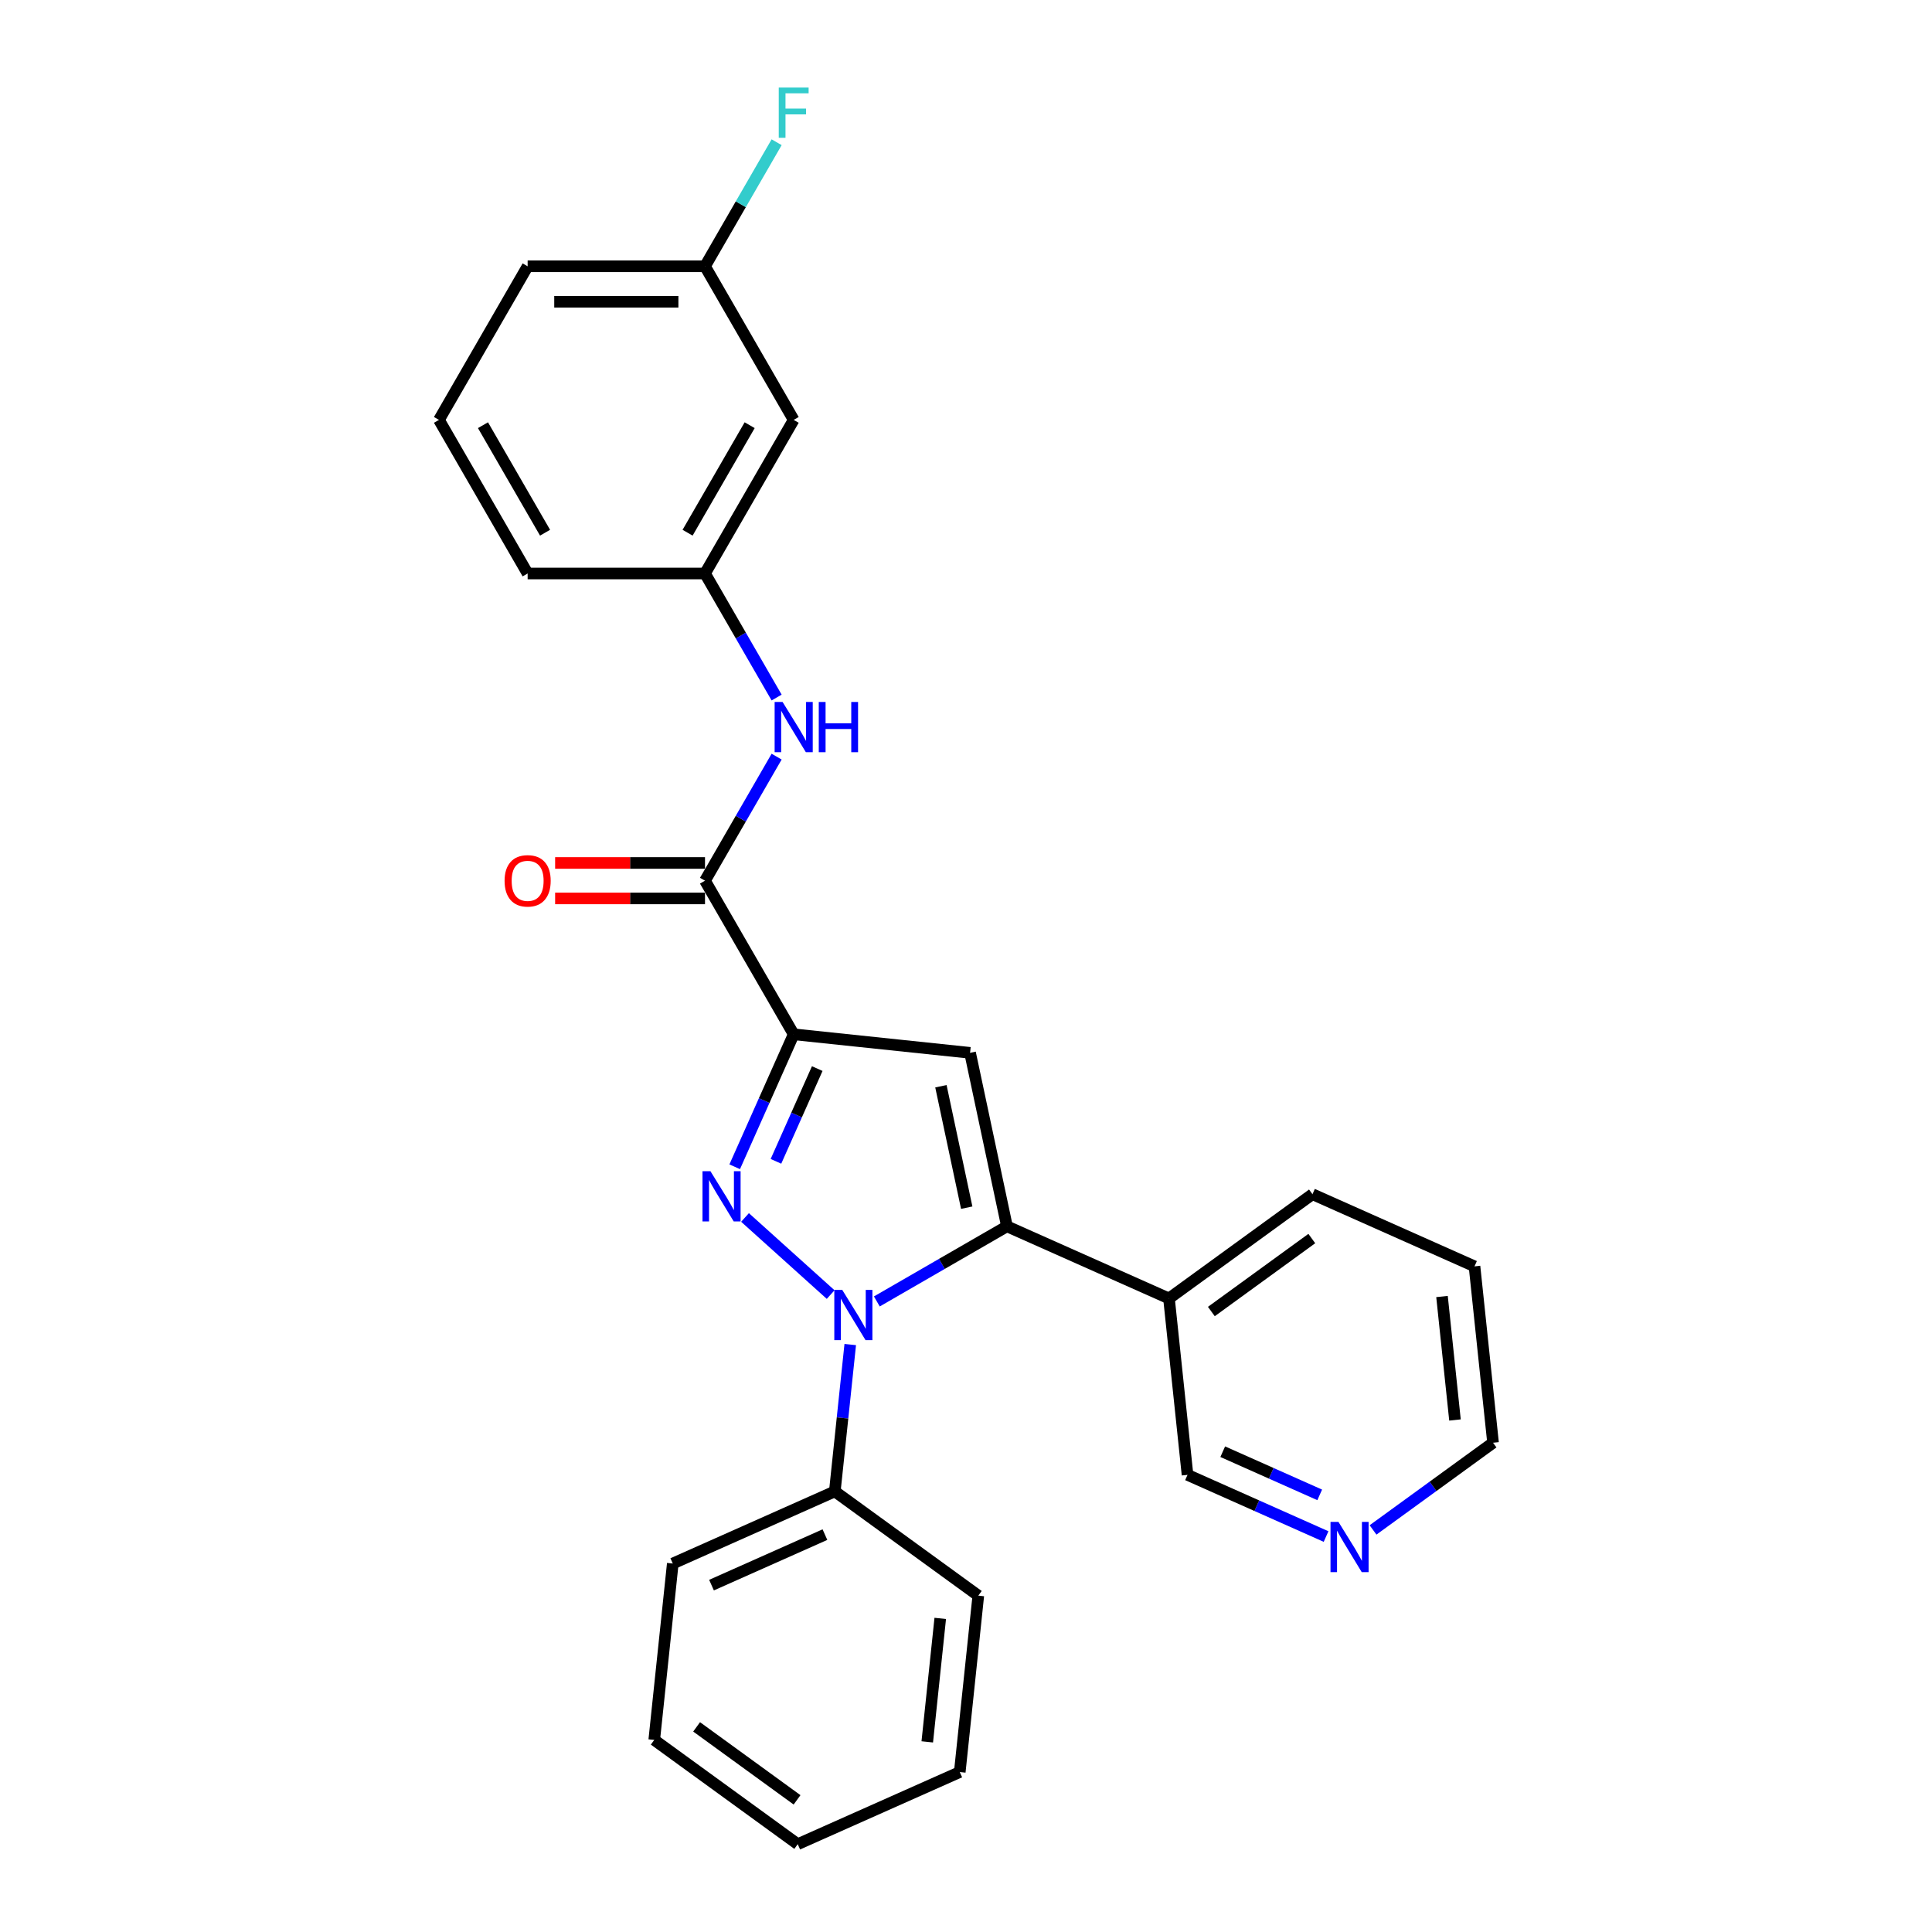 <?xml version='1.0' encoding='iso-8859-1'?>
<svg version='1.1' baseProfile='full'
              xmlns='http://www.w3.org/2000/svg'
                      xmlns:rdkit='http://www.rdkit.org/xml'
                      xmlns:xlink='http://www.w3.org/1999/xlink'
                  xml:space='preserve'
width='1000px' height='1000px' viewBox='0 0 1000 1000'>
<!-- END OF HEADER -->
<rect style='opacity:1.0;fill:#FFFFFF;stroke:none' width='1000' height='1000' x='0' y='0'> </rect>
<path class='bond-0' d='M 385.625,630.16 L 429.947,670.068' style='fill:none;fill-rule:evenodd;stroke:#0000FF;stroke-width:6px;stroke-linecap:butt;stroke-linejoin:miter;stroke-opacity:1' />
<path class='bond-1' d='M 380.28,603.921 L 395.545,569.635' style='fill:none;fill-rule:evenodd;stroke:#0000FF;stroke-width:6px;stroke-linecap:butt;stroke-linejoin:miter;stroke-opacity:1' />
<path class='bond-1' d='M 395.545,569.635 L 410.81,535.349' style='fill:none;fill-rule:evenodd;stroke:#000000;stroke-width:6px;stroke-linecap:butt;stroke-linejoin:miter;stroke-opacity:1' />
<path class='bond-1' d='M 401.632,601.103 L 412.318,577.103' style='fill:none;fill-rule:evenodd;stroke:#0000FF;stroke-width:6px;stroke-linecap:butt;stroke-linejoin:miter;stroke-opacity:1' />
<path class='bond-1' d='M 412.318,577.103 L 423.004,553.103' style='fill:none;fill-rule:evenodd;stroke:#000000;stroke-width:6px;stroke-linecap:butt;stroke-linejoin:miter;stroke-opacity:1' />
<path class='bond-2' d='M 453.848,673.626 L 487.523,654.184' style='fill:none;fill-rule:evenodd;stroke:#0000FF;stroke-width:6px;stroke-linecap:butt;stroke-linejoin:miter;stroke-opacity:1' />
<path class='bond-2' d='M 487.523,654.184 L 521.197,634.742' style='fill:none;fill-rule:evenodd;stroke:#000000;stroke-width:6px;stroke-linecap:butt;stroke-linejoin:miter;stroke-opacity:1' />
<path class='bond-7' d='M 440.086,695.938 L 436.091,733.942' style='fill:none;fill-rule:evenodd;stroke:#0000FF;stroke-width:6px;stroke-linecap:butt;stroke-linejoin:miter;stroke-opacity:1' />
<path class='bond-7' d='M 436.091,733.942 L 432.097,771.945' style='fill:none;fill-rule:evenodd;stroke:#000000;stroke-width:6px;stroke-linecap:butt;stroke-linejoin:miter;stroke-opacity:1' />
<path class='bond-3' d='M 410.81,535.349 L 502.11,544.945' style='fill:none;fill-rule:evenodd;stroke:#000000;stroke-width:6px;stroke-linecap:butt;stroke-linejoin:miter;stroke-opacity:1' />
<path class='bond-4' d='M 410.81,535.349 L 364.908,455.845' style='fill:none;fill-rule:evenodd;stroke:#000000;stroke-width:6px;stroke-linecap:butt;stroke-linejoin:miter;stroke-opacity:1' />
<path class='bond-6' d='M 521.197,634.742 L 605.064,672.082' style='fill:none;fill-rule:evenodd;stroke:#000000;stroke-width:6px;stroke-linecap:butt;stroke-linejoin:miter;stroke-opacity:1' />
<path class='bond-26' d='M 521.197,634.742 L 502.11,544.945' style='fill:none;fill-rule:evenodd;stroke:#000000;stroke-width:6px;stroke-linecap:butt;stroke-linejoin:miter;stroke-opacity:1' />
<path class='bond-26' d='M 500.375,625.09 L 487.014,562.232' style='fill:none;fill-rule:evenodd;stroke:#000000;stroke-width:6px;stroke-linecap:butt;stroke-linejoin:miter;stroke-opacity:1' />
<path class='bond-5' d='M 364.908,455.845 L 383.444,423.74' style='fill:none;fill-rule:evenodd;stroke:#000000;stroke-width:6px;stroke-linecap:butt;stroke-linejoin:miter;stroke-opacity:1' />
<path class='bond-5' d='M 383.444,423.74 L 401.98,391.635' style='fill:none;fill-rule:evenodd;stroke:#0000FF;stroke-width:6px;stroke-linecap:butt;stroke-linejoin:miter;stroke-opacity:1' />
<path class='bond-9' d='M 364.908,446.665 L 326.121,446.665' style='fill:none;fill-rule:evenodd;stroke:#000000;stroke-width:6px;stroke-linecap:butt;stroke-linejoin:miter;stroke-opacity:1' />
<path class='bond-9' d='M 326.121,446.665 L 287.334,446.665' style='fill:none;fill-rule:evenodd;stroke:#FF0000;stroke-width:6px;stroke-linecap:butt;stroke-linejoin:miter;stroke-opacity:1' />
<path class='bond-9' d='M 364.908,465.025 L 326.121,465.025' style='fill:none;fill-rule:evenodd;stroke:#000000;stroke-width:6px;stroke-linecap:butt;stroke-linejoin:miter;stroke-opacity:1' />
<path class='bond-9' d='M 326.121,465.025 L 287.334,465.025' style='fill:none;fill-rule:evenodd;stroke:#FF0000;stroke-width:6px;stroke-linecap:butt;stroke-linejoin:miter;stroke-opacity:1' />
<path class='bond-8' d='M 401.98,361.047 L 383.444,328.942' style='fill:none;fill-rule:evenodd;stroke:#0000FF;stroke-width:6px;stroke-linecap:butt;stroke-linejoin:miter;stroke-opacity:1' />
<path class='bond-8' d='M 383.444,328.942 L 364.908,296.837' style='fill:none;fill-rule:evenodd;stroke:#000000;stroke-width:6px;stroke-linecap:butt;stroke-linejoin:miter;stroke-opacity:1' />
<path class='bond-13' d='M 605.064,672.082 L 614.66,763.383' style='fill:none;fill-rule:evenodd;stroke:#000000;stroke-width:6px;stroke-linecap:butt;stroke-linejoin:miter;stroke-opacity:1' />
<path class='bond-16' d='M 605.064,672.082 L 679.334,618.121' style='fill:none;fill-rule:evenodd;stroke:#000000;stroke-width:6px;stroke-linecap:butt;stroke-linejoin:miter;stroke-opacity:1' />
<path class='bond-16' d='M 626.997,678.842 L 678.986,641.07' style='fill:none;fill-rule:evenodd;stroke:#000000;stroke-width:6px;stroke-linecap:butt;stroke-linejoin:miter;stroke-opacity:1' />
<path class='bond-19' d='M 432.097,771.945 L 348.231,809.284' style='fill:none;fill-rule:evenodd;stroke:#000000;stroke-width:6px;stroke-linecap:butt;stroke-linejoin:miter;stroke-opacity:1' />
<path class='bond-19' d='M 426.985,794.319 L 368.279,820.457' style='fill:none;fill-rule:evenodd;stroke:#000000;stroke-width:6px;stroke-linecap:butt;stroke-linejoin:miter;stroke-opacity:1' />
<path class='bond-20' d='M 432.097,771.945 L 506.368,825.905' style='fill:none;fill-rule:evenodd;stroke:#000000;stroke-width:6px;stroke-linecap:butt;stroke-linejoin:miter;stroke-opacity:1' />
<path class='bond-10' d='M 364.908,296.837 L 410.81,217.333' style='fill:none;fill-rule:evenodd;stroke:#000000;stroke-width:6px;stroke-linecap:butt;stroke-linejoin:miter;stroke-opacity:1' />
<path class='bond-10' d='M 355.893,275.731 L 388.024,220.078' style='fill:none;fill-rule:evenodd;stroke:#000000;stroke-width:6px;stroke-linecap:butt;stroke-linejoin:miter;stroke-opacity:1' />
<path class='bond-18' d='M 364.908,296.837 L 273.105,296.837' style='fill:none;fill-rule:evenodd;stroke:#000000;stroke-width:6px;stroke-linecap:butt;stroke-linejoin:miter;stroke-opacity:1' />
<path class='bond-12' d='M 410.81,217.333 L 364.908,137.829' style='fill:none;fill-rule:evenodd;stroke:#000000;stroke-width:6px;stroke-linecap:butt;stroke-linejoin:miter;stroke-opacity:1' />
<path class='bond-11' d='M 686.372,795.311 L 650.516,779.347' style='fill:none;fill-rule:evenodd;stroke:#0000FF;stroke-width:6px;stroke-linecap:butt;stroke-linejoin:miter;stroke-opacity:1' />
<path class='bond-11' d='M 650.516,779.347 L 614.66,763.383' style='fill:none;fill-rule:evenodd;stroke:#000000;stroke-width:6px;stroke-linecap:butt;stroke-linejoin:miter;stroke-opacity:1' />
<path class='bond-11' d='M 683.083,773.748 L 657.984,762.573' style='fill:none;fill-rule:evenodd;stroke:#0000FF;stroke-width:6px;stroke-linecap:butt;stroke-linejoin:miter;stroke-opacity:1' />
<path class='bond-11' d='M 657.984,762.573 L 632.885,751.399' style='fill:none;fill-rule:evenodd;stroke:#000000;stroke-width:6px;stroke-linecap:butt;stroke-linejoin:miter;stroke-opacity:1' />
<path class='bond-28' d='M 710.681,791.891 L 741.739,769.327' style='fill:none;fill-rule:evenodd;stroke:#0000FF;stroke-width:6px;stroke-linecap:butt;stroke-linejoin:miter;stroke-opacity:1' />
<path class='bond-28' d='M 741.739,769.327 L 772.797,746.762' style='fill:none;fill-rule:evenodd;stroke:#000000;stroke-width:6px;stroke-linecap:butt;stroke-linejoin:miter;stroke-opacity:1' />
<path class='bond-14' d='M 364.908,137.829 L 383.444,105.724' style='fill:none;fill-rule:evenodd;stroke:#000000;stroke-width:6px;stroke-linecap:butt;stroke-linejoin:miter;stroke-opacity:1' />
<path class='bond-14' d='M 383.444,105.724 L 401.98,73.619' style='fill:none;fill-rule:evenodd;stroke:#33CCCC;stroke-width:6px;stroke-linecap:butt;stroke-linejoin:miter;stroke-opacity:1' />
<path class='bond-29' d='M 364.908,137.829 L 273.105,137.829' style='fill:none;fill-rule:evenodd;stroke:#000000;stroke-width:6px;stroke-linecap:butt;stroke-linejoin:miter;stroke-opacity:1' />
<path class='bond-29' d='M 351.138,156.189 L 286.875,156.189' style='fill:none;fill-rule:evenodd;stroke:#000000;stroke-width:6px;stroke-linecap:butt;stroke-linejoin:miter;stroke-opacity:1' />
<path class='bond-15' d='M 227.203,217.333 L 273.105,296.837' style='fill:none;fill-rule:evenodd;stroke:#000000;stroke-width:6px;stroke-linecap:butt;stroke-linejoin:miter;stroke-opacity:1' />
<path class='bond-15' d='M 249.989,220.078 L 282.12,275.731' style='fill:none;fill-rule:evenodd;stroke:#000000;stroke-width:6px;stroke-linecap:butt;stroke-linejoin:miter;stroke-opacity:1' />
<path class='bond-21' d='M 227.203,217.333 L 273.105,137.829' style='fill:none;fill-rule:evenodd;stroke:#000000;stroke-width:6px;stroke-linecap:butt;stroke-linejoin:miter;stroke-opacity:1' />
<path class='bond-22' d='M 679.334,618.121 L 763.201,655.461' style='fill:none;fill-rule:evenodd;stroke:#000000;stroke-width:6px;stroke-linecap:butt;stroke-linejoin:miter;stroke-opacity:1' />
<path class='bond-17' d='M 772.797,746.762 L 763.201,655.461' style='fill:none;fill-rule:evenodd;stroke:#000000;stroke-width:6px;stroke-linecap:butt;stroke-linejoin:miter;stroke-opacity:1' />
<path class='bond-17' d='M 753.097,734.986 L 746.38,671.076' style='fill:none;fill-rule:evenodd;stroke:#000000;stroke-width:6px;stroke-linecap:butt;stroke-linejoin:miter;stroke-opacity:1' />
<path class='bond-23' d='M 348.231,809.284 L 338.635,900.585' style='fill:none;fill-rule:evenodd;stroke:#000000;stroke-width:6px;stroke-linecap:butt;stroke-linejoin:miter;stroke-opacity:1' />
<path class='bond-24' d='M 506.368,825.905 L 496.772,917.206' style='fill:none;fill-rule:evenodd;stroke:#000000;stroke-width:6px;stroke-linecap:butt;stroke-linejoin:miter;stroke-opacity:1' />
<path class='bond-24' d='M 486.668,837.681 L 479.951,901.591' style='fill:none;fill-rule:evenodd;stroke:#000000;stroke-width:6px;stroke-linecap:butt;stroke-linejoin:miter;stroke-opacity:1' />
<path class='bond-27' d='M 338.635,900.585 L 412.905,954.545' style='fill:none;fill-rule:evenodd;stroke:#000000;stroke-width:6px;stroke-linecap:butt;stroke-linejoin:miter;stroke-opacity:1' />
<path class='bond-27' d='M 360.567,893.825 L 412.557,931.597' style='fill:none;fill-rule:evenodd;stroke:#000000;stroke-width:6px;stroke-linecap:butt;stroke-linejoin:miter;stroke-opacity:1' />
<path class='bond-25' d='M 496.772,917.206 L 412.905,954.545' style='fill:none;fill-rule:evenodd;stroke:#000000;stroke-width:6px;stroke-linecap:butt;stroke-linejoin:miter;stroke-opacity:1' />
<path  class='atom-0' d='M 367.723 606.216
L 376.242 619.987
Q 377.087 621.345, 378.446 623.806
Q 379.804 626.266, 379.878 626.413
L 379.878 606.216
L 383.33 606.216
L 383.33 632.215
L 379.768 632.215
L 370.624 617.159
Q 369.559 615.397, 368.421 613.377
Q 367.319 611.357, 366.989 610.733
L 366.989 632.215
L 363.61 632.215
L 363.61 606.216
L 367.723 606.216
' fill='#0000FF'/>
<path  class='atom-1' d='M 435.946 667.645
L 444.466 681.415
Q 445.31 682.774, 446.669 685.234
Q 448.028 687.695, 448.101 687.841
L 448.101 667.645
L 451.553 667.645
L 451.553 693.643
L 447.991 693.643
L 438.847 678.588
Q 437.782 676.825, 436.644 674.805
Q 435.542 672.786, 435.212 672.161
L 435.212 693.643
L 431.834 693.643
L 431.834 667.645
L 435.946 667.645
' fill='#0000FF'/>
<path  class='atom-6' d='M 405.063 363.342
L 413.582 377.112
Q 414.427 378.471, 415.786 380.931
Q 417.144 383.391, 417.218 383.538
L 417.218 363.342
L 420.669 363.342
L 420.669 389.34
L 417.108 389.34
L 407.964 374.285
Q 406.899 372.522, 405.761 370.502
Q 404.659 368.483, 404.328 367.858
L 404.328 389.34
L 400.95 389.34
L 400.95 363.342
L 405.063 363.342
' fill='#0000FF'/>
<path  class='atom-6' d='M 423.791 363.342
L 427.316 363.342
L 427.316 374.395
L 440.609 374.395
L 440.609 363.342
L 444.134 363.342
L 444.134 389.34
L 440.609 389.34
L 440.609 377.332
L 427.316 377.332
L 427.316 389.34
L 423.791 389.34
L 423.791 363.342
' fill='#0000FF'/>
<path  class='atom-10' d='M 261.17 455.918
Q 261.17 449.676, 264.255 446.187
Q 267.339 442.699, 273.105 442.699
Q 278.87 442.699, 281.955 446.187
Q 285.039 449.676, 285.039 455.918
Q 285.039 462.235, 281.918 465.833
Q 278.797 469.395, 273.105 469.395
Q 267.376 469.395, 264.255 465.833
Q 261.17 462.271, 261.17 455.918
M 273.105 466.457
Q 277.071 466.457, 279.2 463.814
Q 281.367 461.133, 281.367 455.918
Q 281.367 450.814, 279.2 448.244
Q 277.071 445.636, 273.105 445.636
Q 269.139 445.636, 266.972 448.207
Q 264.842 450.777, 264.842 455.918
Q 264.842 461.17, 266.972 463.814
Q 269.139 466.457, 273.105 466.457
' fill='#FF0000'/>
<path  class='atom-12' d='M 692.78 787.723
L 701.299 801.494
Q 702.144 802.852, 703.502 805.313
Q 704.861 807.773, 704.934 807.92
L 704.934 787.723
L 708.386 787.723
L 708.386 813.722
L 704.824 813.722
L 695.681 798.666
Q 694.616 796.903, 693.477 794.884
Q 692.376 792.864, 692.045 792.24
L 692.045 813.722
L 688.667 813.722
L 688.667 787.723
L 692.78 787.723
' fill='#0000FF'/>
<path  class='atom-15' d='M 403.08 45.325
L 418.54 45.325
L 418.54 48.3
L 406.568 48.3
L 406.568 56.195
L 417.218 56.195
L 417.218 59.206
L 406.568 59.206
L 406.568 71.324
L 403.08 71.324
L 403.08 45.325
' fill='#33CCCC'/>
</svg>
